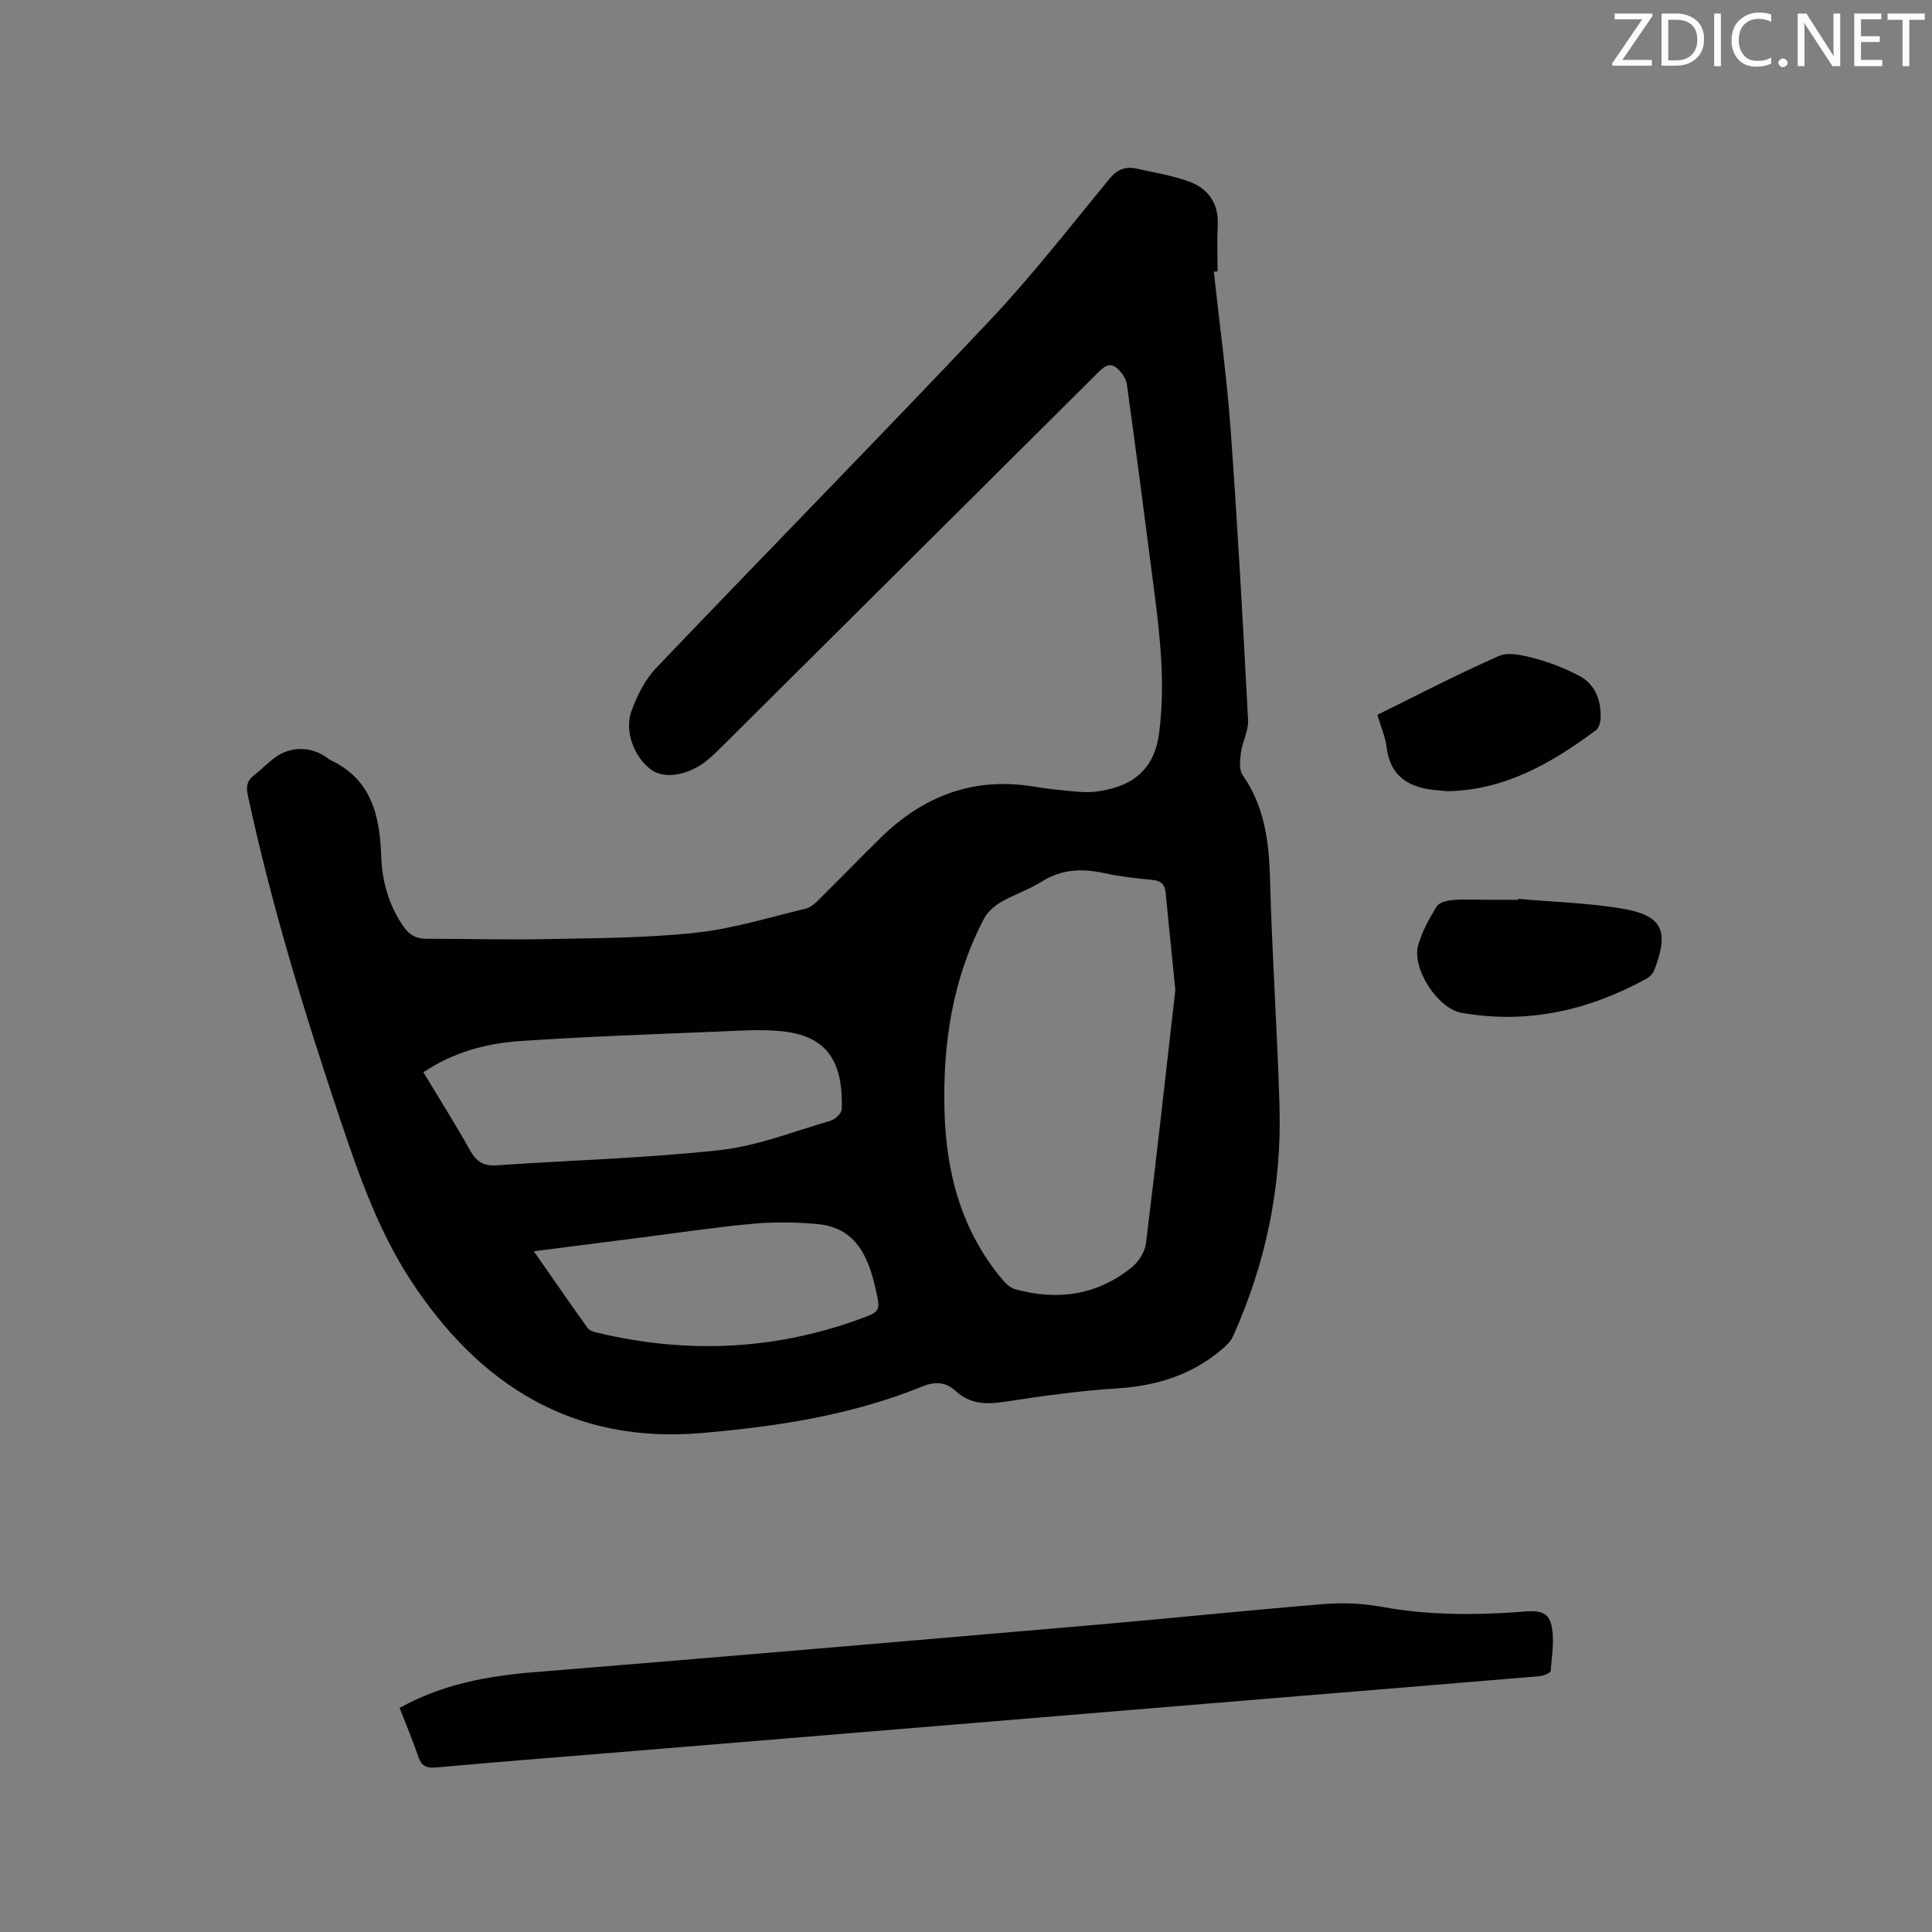 <svg enable-background="new 0 0 400 400" viewBox="0 0 400 400" xmlns="http://www.w3.org/2000/svg"><rect x="0" y="0" width="400" height="400" fill="#808080" stroke="none"/><path d="m251.31 56.25c1.19 10.93 2.69 21.85 3.49 32.81 1.45 19.98 2.54 39.99 3.6 60 .12 2.21-1.16 4.46-1.47 6.73-.21 1.54-.44 3.56.34 4.67 4.59 6.58 5.48 13.9 5.68 21.67.41 15.68 1.52 31.35 1.96 47.03.46 16.55-2.83 32.44-9.65 47.55-.45.99-1.35 1.84-2.19 2.57-6.25 5.39-13.59 7.65-21.78 8.17-7.81.5-15.6 1.59-23.35 2.78-3.78.58-7.11.47-10.03-2.2-2.1-1.92-4.24-2.07-6.94-.98-14.68 5.97-30.2 8.32-45.82 9.65-26.51 2.26-45.83-9.88-60-31.45-6.81-10.37-10.85-21.98-14.77-33.64-7.38-21.99-14.16-44.15-19.05-66.85-.39-1.79-.27-3.02 1.17-4.16 1.58-1.25 2.98-2.73 4.61-3.88 3.26-2.3 7.46-2.15 10.66.2.17.13.32.29.51.38 8.59 3.94 10.35 11.49 10.64 19.9.18 5.28 1.55 10.2 4.62 14.63 1.22 1.77 2.64 2.53 4.72 2.53 8.34 0 16.69.24 25.03.07 10.27-.21 20.59-.22 30.78-1.32 7.71-.83 15.26-3.2 22.85-5.01 1.02-.25 1.96-1.19 2.76-1.99 4.22-4.17 8.35-8.44 12.59-12.6 8.86-8.71 19.3-12.73 31.8-10.65 2.82.47 5.67.76 8.52 1.02 1.47.13 2.98.19 4.44 0 6.41-.85 11.85-3.7 12.94-12.03 1.28-9.69.31-19.25-.92-28.83-1.87-14.5-3.74-28.99-5.75-43.47-.17-1.21-1.11-2.54-2.08-3.35-1.59-1.33-2.83-.11-4.02 1.07-25.92 25.8-51.86 51.59-77.8 77.37-1.05 1.04-2.11 2.1-3.28 3-3.83 2.95-8.54 3.66-11.21 1.78-3.5-2.47-5.72-7.94-4.18-12.19 1.16-3.2 2.81-6.51 5.13-8.94 22.91-24.01 46.17-47.69 68.95-71.81 8.79-9.31 16.69-19.48 24.83-29.39 1.66-2.02 3.36-2.71 5.72-2.17 3.6.82 7.3 1.39 10.75 2.64 4.03 1.46 6.23 4.51 6.01 9.08-.16 3.17-.03 6.36-.03 9.54-.25.01-.51.04-.78.07zm-7.97 148.71c-.82-8.19-1.43-14.18-2.01-20.17-.17-1.78-1.06-2.47-2.86-2.63-3.37-.31-6.75-.71-10.05-1.42-4.51-.97-8.66-.77-12.71 1.77-2.67 1.68-5.76 2.68-8.49 4.27-1.36.79-2.75 2.01-3.47 3.38-6.54 12.41-8.55 25.84-8.21 39.65.32 12.88 3.45 24.92 11.95 35.05.71.85 1.66 1.77 2.66 2.05 8.79 2.43 17.03 1.28 24.22-4.57 1.4-1.14 2.67-3.17 2.89-4.92 2.23-18.14 4.24-36.33 6.08-52.46zm-155.68 17.04c3.36 5.58 6.64 10.77 9.64 16.13 1.29 2.32 2.76 3.33 5.48 3.14 15.41-1.06 30.89-1.47 46.23-3.15 7.77-.85 15.31-3.87 22.9-6.07.98-.28 2.35-1.55 2.37-2.4.3-9.82-3.01-15.08-12.14-16.11-4.37-.49-8.86-.16-13.29.03-13.75.57-27.51 1.04-41.23 1.98-6.96.48-13.74 2.28-19.96 6.45zm22.86 37.06c3.9 5.59 7.48 10.79 11.15 15.91.36.51 1.23.76 1.91.93 18.26 4.38 36.28 3.71 54.02-2.66 4.71-1.69 4.78-1.66 3.64-6.59-1.53-6.63-4.13-12.51-12.02-13.22-4.39-.39-8.86-.47-13.24-.07-7.69.69-15.33 1.85-22.99 2.83-7.31.93-14.61 1.87-22.47 2.87z" fill="#010100"/><path d="m82.73 353.61c8.79-4.9 18.13-6.61 27.84-7.4 38.54-3.13 77.07-6.43 115.59-9.75 16.05-1.38 32.07-3.07 48.12-4.37 3.96-.32 8.08-.1 12 .62 9.16 1.67 18.31 1.69 27.54 1.09 2.68-.17 6.32-1.01 7.26 2.21.89 3.05.21 6.58-.02 9.89-.03.45-1.47 1.07-2.3 1.14-18.58 1.57-37.17 3.07-55.76 4.6-21.97 1.81-43.93 3.63-65.89 5.45-21.65 1.79-43.3 3.58-64.95 5.36-13.94 1.15-27.89 2.22-41.82 3.48-2.05.18-3.06-.25-3.73-2.22-1.15-3.38-2.55-6.68-3.88-10.1z" fill="#010100"/><path d="m314.37 186.1c6.96.61 13.97.83 20.85 1.91 8.95 1.4 10.49 4.5 7.26 12.9-.27.7-.98 1.38-1.65 1.75-11.97 6.55-24.65 9.43-38.24 7.03-4.96-.88-10.34-9.18-8.96-14.03.8-2.8 2.27-5.46 3.8-7.97.5-.82 2.11-1.24 3.25-1.34 2.32-.2 4.66-.06 6.99-.06h6.67c.01-.06.02-.12.03-.19z" fill="#010100"/><path d="m285.16 148c8.46-4.16 16.7-8.47 25.19-12.19 2.03-.89 5.04-.12 7.43.51 3.13.84 6.23 2.05 9.1 3.56 3.42 1.79 4.64 5.08 4.51 8.83-.03.86-.38 2.04-1 2.5-9.02 6.68-18.55 12.24-30.22 12.59-.84.03-1.68-.12-2.53-.18-5.72-.43-9.8-2.67-10.58-9.02-.25-2.08-1.15-4.07-1.9-6.6z" fill="#010100"/><g fill="#fbfafc"><path d="m342.2 3.2-6.3 9.2h6.1v1.2h-8.2v-.5l6.2-9.1h-5.7v-1.2h7.8v.4z"/><path d="m344 13.7v-10.9h3.1c1.6 0 3 .5 4.1 1.4 1.1 1 1.6 2.2 1.6 3.9s-.5 3-1.6 4-2.5 1.5-4.2 1.5h-3zm1.4-9.6v8.4h1.6c1.4 0 2.5-.4 3.2-1.1.8-.8 1.2-1.8 1.2-3.2s-.4-2.4-1.2-3.1-1.8-1-3.1-1z"/><path d="m356.3 2.8v10.9h-1.4v-10.9z"/><path d="m366.6 13.2c-.8.4-1.8.6-3 .6-1.6 0-2.8-.5-3.7-1.5s-1.4-2.3-1.4-3.9c0-1.7.5-3.2 1.6-4.2s2.4-1.6 4-1.6c1 0 1.9.1 2.6.4v1.5c-.8-.4-1.6-.6-2.6-.6-1.2 0-2.2.4-3 1.2s-1.1 1.9-1.1 3.3c0 1.3.4 2.3 1.1 3.1s1.6 1.1 2.8 1.1c1.1 0 2-.2 2.8-.7v1.3z"/><path d="m368.2 13c0-.3.1-.5.3-.6.2-.2.4-.3.6-.3.3 0 .5.1.7.3s.3.4.3.6-.1.5-.3.6c-.2.2-.4.3-.7.3s-.5-.1-.6-.3c-.2-.2-.3-.4-.3-.6z"/><path d="m381.1 13.7h-1.7l-5.5-8.4c-.2-.2-.3-.5-.4-.7 0 .2.1.8.1 1.5v7.6h-1.4v-10.9h1.8l5.3 8.3c.3.4.4.6.4.8 0-.3-.1-.8-.1-1.6v-7.5h1.4v10.9z"/><path d="m389.7 13.7h-5.8v-10.9h5.6v1.2h-4.2v3.5h3.9v1.2h-3.9v3.7h4.4z"/><path d="m398.4 4.1h-3.1v9.6h-1.4v-9.6h-3.1v-1.3h7.7v1.3z"/></g></svg>